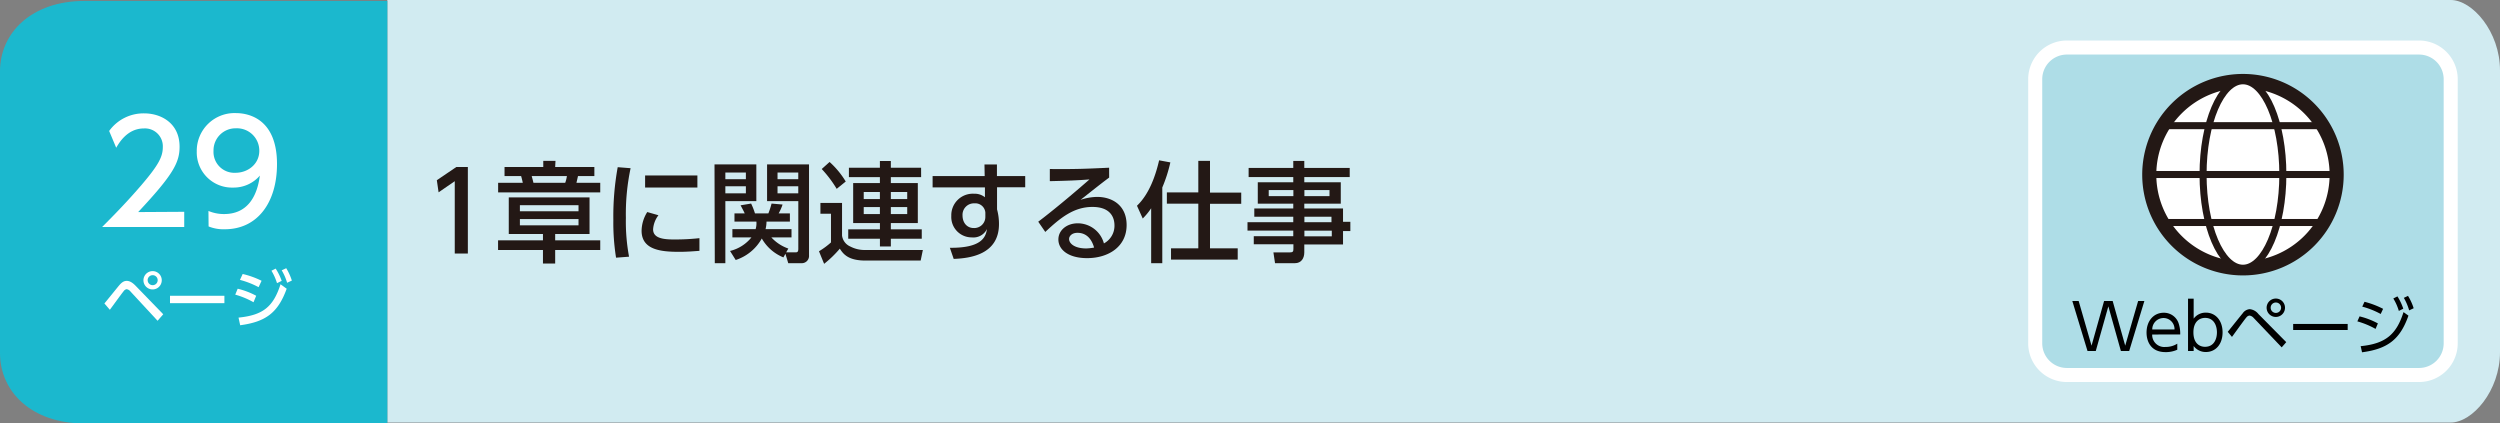 <svg xmlns="http://www.w3.org/2000/svg" width="710" height="120.27" viewBox="0 0 710 120.27"><rect x="0" y="0" width="710" height="120.27" fill="#808080" stroke="none"/><defs><style>.cls-1{fill:#d1ebf1;}.cls-2{fill:#1bb8ce;}.cls-3{fill:#fff;}.cls-4{fill:#231815;}.cls-5{fill:#aedde7;stroke:#fff;stroke-width:3.99px;}.cls-5,.cls-6,.cls-7{stroke-miterlimit:10;}.cls-6,.cls-7{fill:none;stroke:#231815;}.cls-6{stroke-width:4px;}.cls-7{stroke-width:2px;}</style></defs><g id="レイヤー_2" data-name="レイヤー 2"><g id="レイヤー_3" data-name="レイヤー 3"><path class="cls-1" d="M110,0H696c6.16,0,14,9,14,20v80c0,11-7.83,20-14,20H110Z"/><path class="cls-2" d="M110,120.27H24c-15,0-24-9-24-20v-80c0-11,9-20,24-20h86Z"/><path class="cls-3" d="M29.65,86.18c.68-.79,3.58-4.41,4.19-5.13.85-1,1.46-1.28,2.16-1.28s1.52.34,2.6,1.48l7.76,8-1.61,1.85L37.07,82.8a1.75,1.75,0,0,0-1.1-.67,1.28,1.28,0,0,0-.85.56c-.66.81-3.37,4.56-3.92,5.29Zm16.29-6.61A2.6,2.6,0,1,1,43.35,77,2.59,2.59,0,0,1,45.94,79.57Zm-4,0a1.42,1.42,0,1,0,1.42-1.42A1.43,1.43,0,0,0,41.93,79.57Z"/><path class="cls-3" d="M63.73,84v2.1H48.28V84Z"/><path class="cls-3" d="M72,85.84a22.73,22.73,0,0,0-5.19-2.16L67.5,82a21,21,0,0,1,5.26,2ZM67.74,90.2c6.88-.69,9.86-3,11.93-9.47L81.42,82c-2.47,6.8-5.92,9.4-13.21,10.37Zm5.7-8.64a24,24,0,0,0-5.29-2.07l.77-1.68a24.65,24.65,0,0,1,5.37,1.93Zm4.85-5.28A16.13,16.13,0,0,1,80,79.76l-1.33.66a15.44,15.44,0,0,0-1.58-3.53Zm3-.11a16.26,16.26,0,0,1,1.6,3.51l-1.35.63A14.57,14.57,0,0,0,80,76.77Z"/><path class="cls-3" d="M52.32,60.15v4.32H29c3.48-3.48,7.16-7.24,11.24-12,4.84-5.67,6-8,6-10.71a5.07,5.07,0,0,0-5.4-5.28c-4.72,0-7.08,4.2-7.84,5.48l-2-4.76a12,12,0,0,1,10-5c4.52,0,10,2.6,10,9.48,0,4.52-1.88,8-11.76,18.55Z"/><path class="cls-3" d="M59.2,59.91a11.28,11.28,0,0,0,4.44.88c6.52,0,9.36-4.8,10.16-10.92a9.78,9.78,0,0,1-7.6,3.4A10,10,0,0,1,55.88,43,10.72,10.72,0,0,1,67,32.12c3.48,0,11.67,1.52,11.67,14.48,0,10.87-5.51,18.51-14.83,18.51a11.26,11.26,0,0,1-4.6-.8Zm7.68-10.84c3.52,0,6.76-2.47,6.76-6.23a6.34,6.34,0,0,0-6.6-6.4,6.26,6.26,0,0,0-6.4,6.4A5.92,5.92,0,0,0,66.88,49.07Z"/><path class="cls-4" d="M129.61,47.42h3.26V72h-3.72V51.46l-4.59,3.16-.5-3.44Z"/><path class="cls-4" d="M157.67,47.42H168.8V50h-4.65c-.16.74-.25,1.11-.44,1.92h6.76v2.73h-29V51.92h7c-.1-.5-.19-.93-.47-1.92h-4.71V47.42h11V45.69h3.47ZM170.47,71h-12.8v3.84H154.2V71H141.45V68.26H154.2v-1.8h-9.71V56.07h22.94V66.46h-9.76v1.8h12.8ZM164.3,58.28H147.65V60H164.3Zm0,3.93H147.65V64H164.3Zm-3.78-10.29A9.42,9.42,0,0,0,161,50H151c.19.68.31,1.15.5,1.92Z"/><path class="cls-4" d="M179.09,47.77a62.72,62.72,0,0,0-1.34,14.13,54.45,54.45,0,0,0,.9,11l-3.69.28a62.64,62.64,0,0,1-.77-10.7,78.19,78.19,0,0,1,1.24-15ZM187,61.13a7.33,7.33,0,0,0-1.52,4c0,2.6,3.07,2.88,6,2.88a64.74,64.74,0,0,0,7.16-.37v3.6c-1.67.12-3.53.28-5.73.28-5.09,0-10.7-.5-10.7-6a10.27,10.27,0,0,1,1.61-5.3Zm11.06-11.29v3.41H183.21V49.84Z"/><path class="cls-4" d="M202.92,46.68H214.8V57.13H206V74.74h-3ZM206,49V50.9h5.83V49Zm0,3.9v2h5.83v-2ZM222.49,73.1a12.43,12.43,0,0,1-6.14-5.37,13.11,13.11,0,0,1-7.41,6.11l-1.61-2.57a11.2,11.2,0,0,0,6.08-3.85H208V65.07h6.6a6,6,0,0,0,.22-2.14h-6.23V60.6h2.91c-.28-.62-.87-1.73-1.18-2.29l3-.5a20.15,20.15,0,0,1,1.09,2.79h3.81a21.22,21.22,0,0,0,.9-2.79l3.13.28a13.65,13.65,0,0,1-1.11,2.51h3.19v2.33h-6.64a9.56,9.56,0,0,1-.27,2.14h7.37v2.35h-5.73a11.79,11.79,0,0,0,4.83,3.17l-.62,1.08h2.67c.53,0,.78-.18.78-1V57.13h-8.87V46.68h11.91V72.51a2.06,2.06,0,0,1-2.24,2.23h-3.66l-.8-2.67ZM220.82,49V50.9h5.89V49Zm0,3.9v2h5.89v-2Z"/><path class="cls-4" d="M233,57.63h6.14V66.9a3.91,3.91,0,0,0,2.33,3.1,8.73,8.73,0,0,0,4.12,1h16.5l-.62,3H245.8c-4.84,0-6.29-1.8-7.29-3.38a31.15,31.15,0,0,1-4.46,4.31l-1.46-3.57A21.87,21.87,0,0,0,236,68.85V60.7h-3ZM235.6,46a24.47,24.47,0,0,1,4.59,5.55l-2.57,2.08A33.37,33.37,0,0,0,233.37,48Zm26,4.31H253V52h7.66V63.36H253v1.77h8.78V67.8H253V70h-3.1V67.8h-9V65.13h9V63.36H242.3V52h7.59V50.31h-8.8V47.64h8.8V45.72H253v1.92h8.59ZM245.3,54.53v2h4.59v-2Zm0,4.27v2h4.59v-2ZM253,54.53v2h4.65v-2Zm0,4.27v2h4.65v-2Z"/><path class="cls-4" d="M291.16,50v3.19h-8v6.27a15.75,15.75,0,0,1,.55,4.18c0,8.71-8.31,9.71-12.86,9.89l-1.09-3.16c9,.09,10.2-3,10.54-5.33A4.28,4.28,0,0,1,276,67.42a5.79,5.79,0,0,1-5.83-6.1,6.11,6.11,0,0,1,6.45-6.3,4.64,4.64,0,0,1,3.1,1l0-2.79H264.86V50h14.79l-.06-3.29h3.54V50ZM279.84,60.35a2.86,2.86,0,0,0-3.07-2.6,3.25,3.25,0,0,0-3.41,3.44c0,2.14,1.33,3.57,3.16,3.57a3.15,3.15,0,0,0,3.32-3.2Z"/><path class="cls-4" d="M315,50.43c-2.48,1.83-5.43,4.22-8.13,6.33a15.51,15.51,0,0,1,4.68-.84c4.34,0,8.41,2.39,8.41,8,0,6.08-5.09,9.39-11.23,9.39-5.33,0-8.15-2.42-8.15-5.3,0-2.63,2.39-4.59,5.49-4.59a7.7,7.7,0,0,1,7.44,5.71,5.68,5.68,0,0,0,3-5.12c0-2.26-1.14-5.24-6.26-5.24-5.3,0-9.08,3.07-13.39,7.1l-2-2.91c.9-.65,6.55-5,14.55-12-3.7.28-6.08.37-11.26.49V48c7.16.07,10.14-.06,16.84-.37Zm-9,15.69c-1.64,0-2.38,1-2.38,1.74,0,1.33,1.61,2.7,4.89,2.7a15.33,15.33,0,0,0,2.21-.25C310.07,68,308.64,66.12,306,66.12Z"/><path class="cls-4" d="M326.93,59.15a19.16,19.16,0,0,1-2.39,2.91l-1.64-3.63c3.59-3.41,5.36-8.87,6.29-12.9l3.19.59a41.08,41.08,0,0,1-2.29,7.13V74.74h-3.16Zm13.39-13.46h3.32v9h8.87v3.19h-8.87V70.52h7.87v3.2H332.57v-3.2h7.75V57.84h-8.93V54.65h8.93Z"/><path class="cls-4" d="M383.32,50.28h-12.9v1.49h10.36v6.07H370.42v1.37h11V63h2.08v2.63h-2.08v3.79h-11v2.26c0,1.61-.8,3.07-2.7,3.07h-5.61l-.46-3.07h4.68c.84,0,1-.25,1-1v-1.3H356.07v-2.3h11.22V65.5h-13V63.11h13V61.56H356.22V59.21h11.07V57.84H357.21V51.77h10.08V50.28H354.61V47.7h12.68v-2h3.13v2h12.9Zm-16,3.69h-7V55.7h7Zm10.26,0h-7.13V55.7h7.13Zm.56,7.59h-7.69v1.55h7.69Zm.09,3.94h-7.78v1.61h7.78Z"/><path class="cls-5" d="M687,106.5H587a9,9,0,0,1-9-9v-75a9,9,0,0,1,9-9H687a9,9,0,0,1,9,9v75a9,9,0,0,1-9,9"/><path d="M595.2,99.68h-2.35l-4.31-14.19h1.8L594,98.17l3.56-12.68H600l3.56,12.68,3.67-12.68H609l-4.31,14.19h-2.36L598.77,87Z"/><path d="M611.22,95a3.43,3.43,0,0,0,3.8,3.53,6,6,0,0,0,3.33-.93v1.72A7.85,7.85,0,0,1,615,100c-4.28,0-5.38-3.21-5.38-5.53,0-3.44,2.12-5.65,4.86-5.65a4.38,4.38,0,0,1,4.2,2.86,9.18,9.18,0,0,1,.5,3.31Zm6.34-1.44a3.12,3.12,0,0,0-3.13-3.24,3.22,3.22,0,0,0-3.19,3.24Z"/><path d="M623,99.68h-1.6V84.83H623V90.5a4.2,4.2,0,0,1,3.48-1.71c2.7,0,4.73,2.19,4.73,5.6s-2,5.58-4.73,5.58A4.22,4.22,0,0,1,623,98.26Zm3.24-1.19c2.57,0,3.37-2.28,3.37-4.1s-.8-4.11-3.37-4.11c-1.33,0-3.31.81-3.31,4.11S624.87,98.49,626.2,98.49Z"/><path d="M632.68,94.24c.68-.83,3.6-4.5,4.23-5.24a2.67,2.67,0,0,1,2-1.2,3.56,3.56,0,0,1,2.47,1.37l7.91,8L648,98.65l-8-8.4a1.89,1.89,0,0,0-1.15-.63,1.31,1.31,0,0,0-.87.52c-.52.61-1.24,1.6-4.1,5.54Zm16.26-6.86a2.61,2.61,0,1,1-2.59-2.59A2.6,2.6,0,0,1,648.94,87.38Zm-4.07,0a1.48,1.48,0,1,0,1.48-1.47A1.47,1.47,0,0,0,644.87,87.38Z"/><path d="M666.74,92v1.72H651.26V92Z"/><path d="M674.66,93.41a23.35,23.35,0,0,0-5.17-2.14l.63-1.42a21.56,21.56,0,0,1,5.2,2Zm-4.23,4.9c7.16-.7,10.19-3.42,12.17-9.67l1.4,1c-2.34,6.68-5.83,9.45-13.18,10.41Zm5.69-9.14a24.09,24.09,0,0,0-5.24-2.09l.64-1.37a24.53,24.53,0,0,1,5.28,2Zm4.75-5a15.26,15.26,0,0,1,1.66,3.5l-1.26.63a14.56,14.56,0,0,0-1.57-3.53Zm3-.14a15,15,0,0,1,1.61,3.51l-1.28.61a15.54,15.54,0,0,0-1.51-3.56Z"/><path class="cls-3" d="M663.61,49.56A26.61,26.61,0,1,1,637,23a26.61,26.61,0,0,1,26.61,26.61"/><path class="cls-6" d="M663.61,49.56A26.61,26.61,0,1,1,637,23,26.61,26.61,0,0,1,663.61,49.56Z"/><path class="cls-3" d="M648.33,49.56c0,14.7-5.07,26.62-11.33,26.62s-11.33-11.92-11.33-26.62S630.74,23,637,23s11.33,11.91,11.33,26.61"/><ellipse class="cls-7" cx="637" cy="49.56" rx="11.33" ry="26.62"/><line class="cls-7" x1="614.59" y1="35.69" x2="659.41" y2="35.69"/><line class="cls-7" x1="609.71" y1="49.56" x2="664.28" y2="49.56"/><line class="cls-7" x1="614.39" y1="63.19" x2="659.61" y2="63.19"/></g></g></svg>